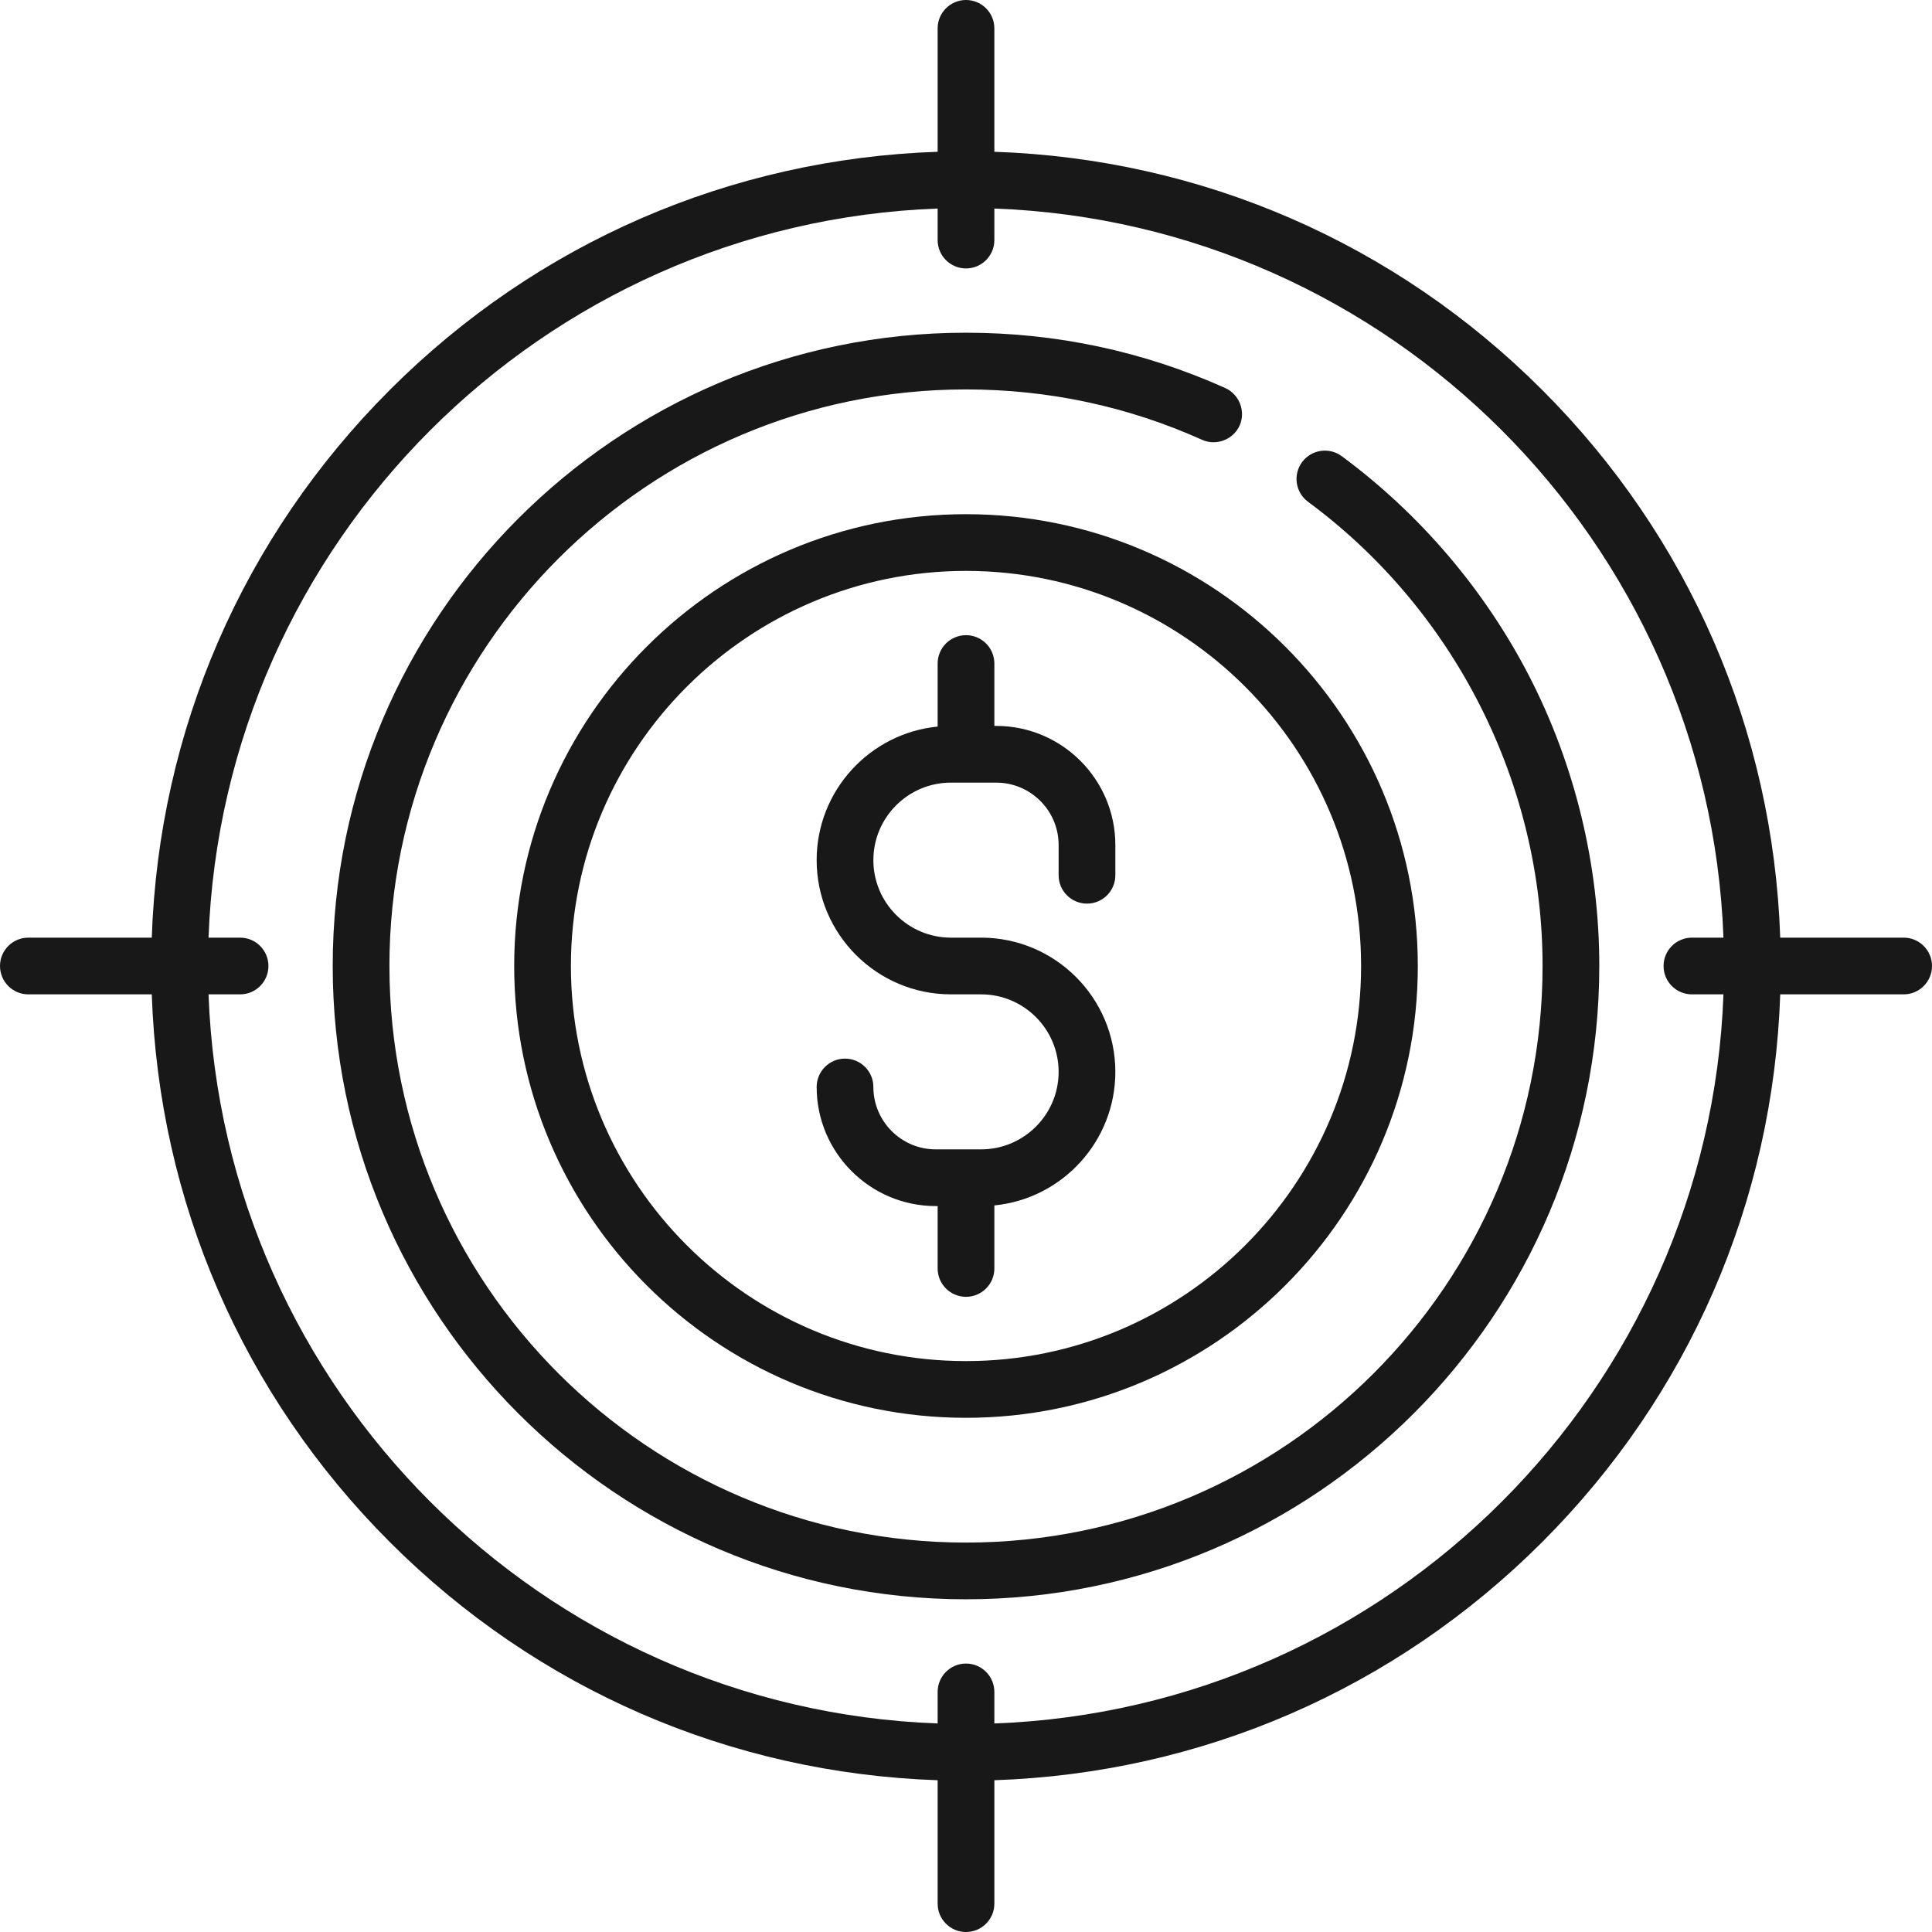 <?xml version="1.0" encoding="UTF-8"?> <svg xmlns="http://www.w3.org/2000/svg" width="512" height="512" viewBox="0 0 512 512" fill="none"><g clip-path="url(#clip0_457_1940)"><path d="M405.22 179.119C393.443 156.306 376.275 136.171 355.57 120.888C352.231 118.424 347.525 119.133 345.061 122.471C342.596 125.811 343.306 130.515 346.644 132.98C385.563 161.707 408.797 207.696 408.797 256C408.797 340.254 340.252 408.798 255.999 408.798C171.746 408.798 103.202 340.254 103.202 256C103.202 171.746 171.746 103.202 256 103.202C277.802 103.202 298.854 107.695 318.569 116.557C322.304 118.235 326.825 116.519 328.504 112.784C330.182 109.049 328.466 104.528 324.731 102.849C303.064 93.11 279.94 88.172 256 88.172C163.459 88.172 88.172 163.459 88.172 256C88.172 348.541 163.459 423.828 256 423.828C348.541 423.828 423.828 348.541 423.828 256C423.828 229.285 417.393 202.7 405.22 179.119Z" fill="#181818"></path><path d="M256 136.266C189.978 136.266 136.266 189.978 136.266 256C136.266 322.022 189.978 375.734 256 375.734C322.022 375.734 375.734 322.022 375.734 256C375.734 189.978 322.022 136.266 256 136.266ZM256 360.704C198.265 360.704 151.295 313.734 151.295 256C151.295 198.265 198.265 151.295 256 151.295C313.735 151.295 360.705 198.265 360.705 256C360.705 313.735 313.735 360.704 256 360.704Z" fill="#181818"></path><path d="M288.063 239.468C292.213 239.468 295.578 236.103 295.578 231.953V223.937C295.578 206.534 281.419 192.375 264.016 192.375H263.515V175.843C263.515 171.693 260.15 168.328 256 168.328C251.85 168.328 248.485 171.693 248.485 175.843V192.55C230.512 194.317 216.422 209.515 216.422 227.945C216.422 247.558 232.378 263.514 251.991 263.514H260.007C271.333 263.514 280.547 272.728 280.547 284.054C280.547 295.38 271.333 304.594 260.007 304.594H247.984C238.868 304.594 231.452 297.177 231.452 288.062C231.452 283.912 228.087 280.547 223.937 280.547C219.787 280.547 216.422 283.912 216.422 288.062C216.422 305.465 230.581 319.624 247.984 319.624H248.485V336.156C248.485 340.306 251.85 343.671 256 343.671C260.15 343.671 263.515 340.306 263.515 336.156V319.45C281.488 317.683 295.578 302.485 295.578 284.055C295.578 264.442 279.622 248.485 260.009 248.485H251.993C240.667 248.485 231.453 239.271 231.453 227.945C231.453 216.619 240.667 207.405 251.993 207.405H264.016C273.132 207.405 280.548 214.822 280.548 223.937V231.953C280.548 236.103 283.913 239.468 288.063 239.468Z" fill="#181818"></path><path d="M504.485 248.485H471.778C469.913 193.629 447.685 142.326 408.679 103.321C369.673 64.316 318.371 42.085 263.514 40.222V7.515C263.515 3.365 260.15 0 256 0C251.85 0 248.485 3.365 248.485 7.515V40.222C193.629 42.087 142.326 64.315 103.32 103.321C64.314 142.327 42.084 193.629 40.221 248.485H7.515C3.365 248.485 0 251.85 0 256C0 260.15 3.365 263.515 7.515 263.515H40.222C42.087 318.371 64.315 369.674 103.321 408.68C142.327 447.685 193.629 469.916 248.486 471.779V504.486C248.486 508.636 251.851 512.001 256.001 512.001C260.151 512.001 263.516 508.636 263.516 504.486V471.779C318.372 469.914 369.675 447.686 408.681 408.68C447.686 369.674 469.917 318.372 471.78 263.515H504.487C508.637 263.515 512.002 260.15 512.002 256C512.002 251.85 508.635 248.485 504.485 248.485ZM448.376 263.515H456.737C452.862 368.323 368.322 452.863 263.515 456.737V448.376C263.515 444.226 260.15 440.861 256 440.861C251.85 440.861 248.485 444.226 248.485 448.376V456.737C143.677 452.862 59.137 368.322 55.263 263.515H63.624C67.774 263.515 71.139 260.15 71.139 256C71.139 251.85 67.774 248.485 63.624 248.485H55.263C59.138 143.677 143.678 59.137 248.485 55.263V63.624C248.485 67.774 251.85 71.139 256 71.139C260.15 71.139 263.515 67.774 263.515 63.624V55.263C368.323 59.138 452.863 143.678 456.737 248.485H448.376C444.226 248.485 440.861 251.85 440.861 256C440.861 260.15 444.226 263.515 448.376 263.515Z" fill="#181818"></path></g><defs><clipPath id="clip0_457_1940"><rect width="512" height="512" fill="white"></rect></clipPath></defs></svg> 